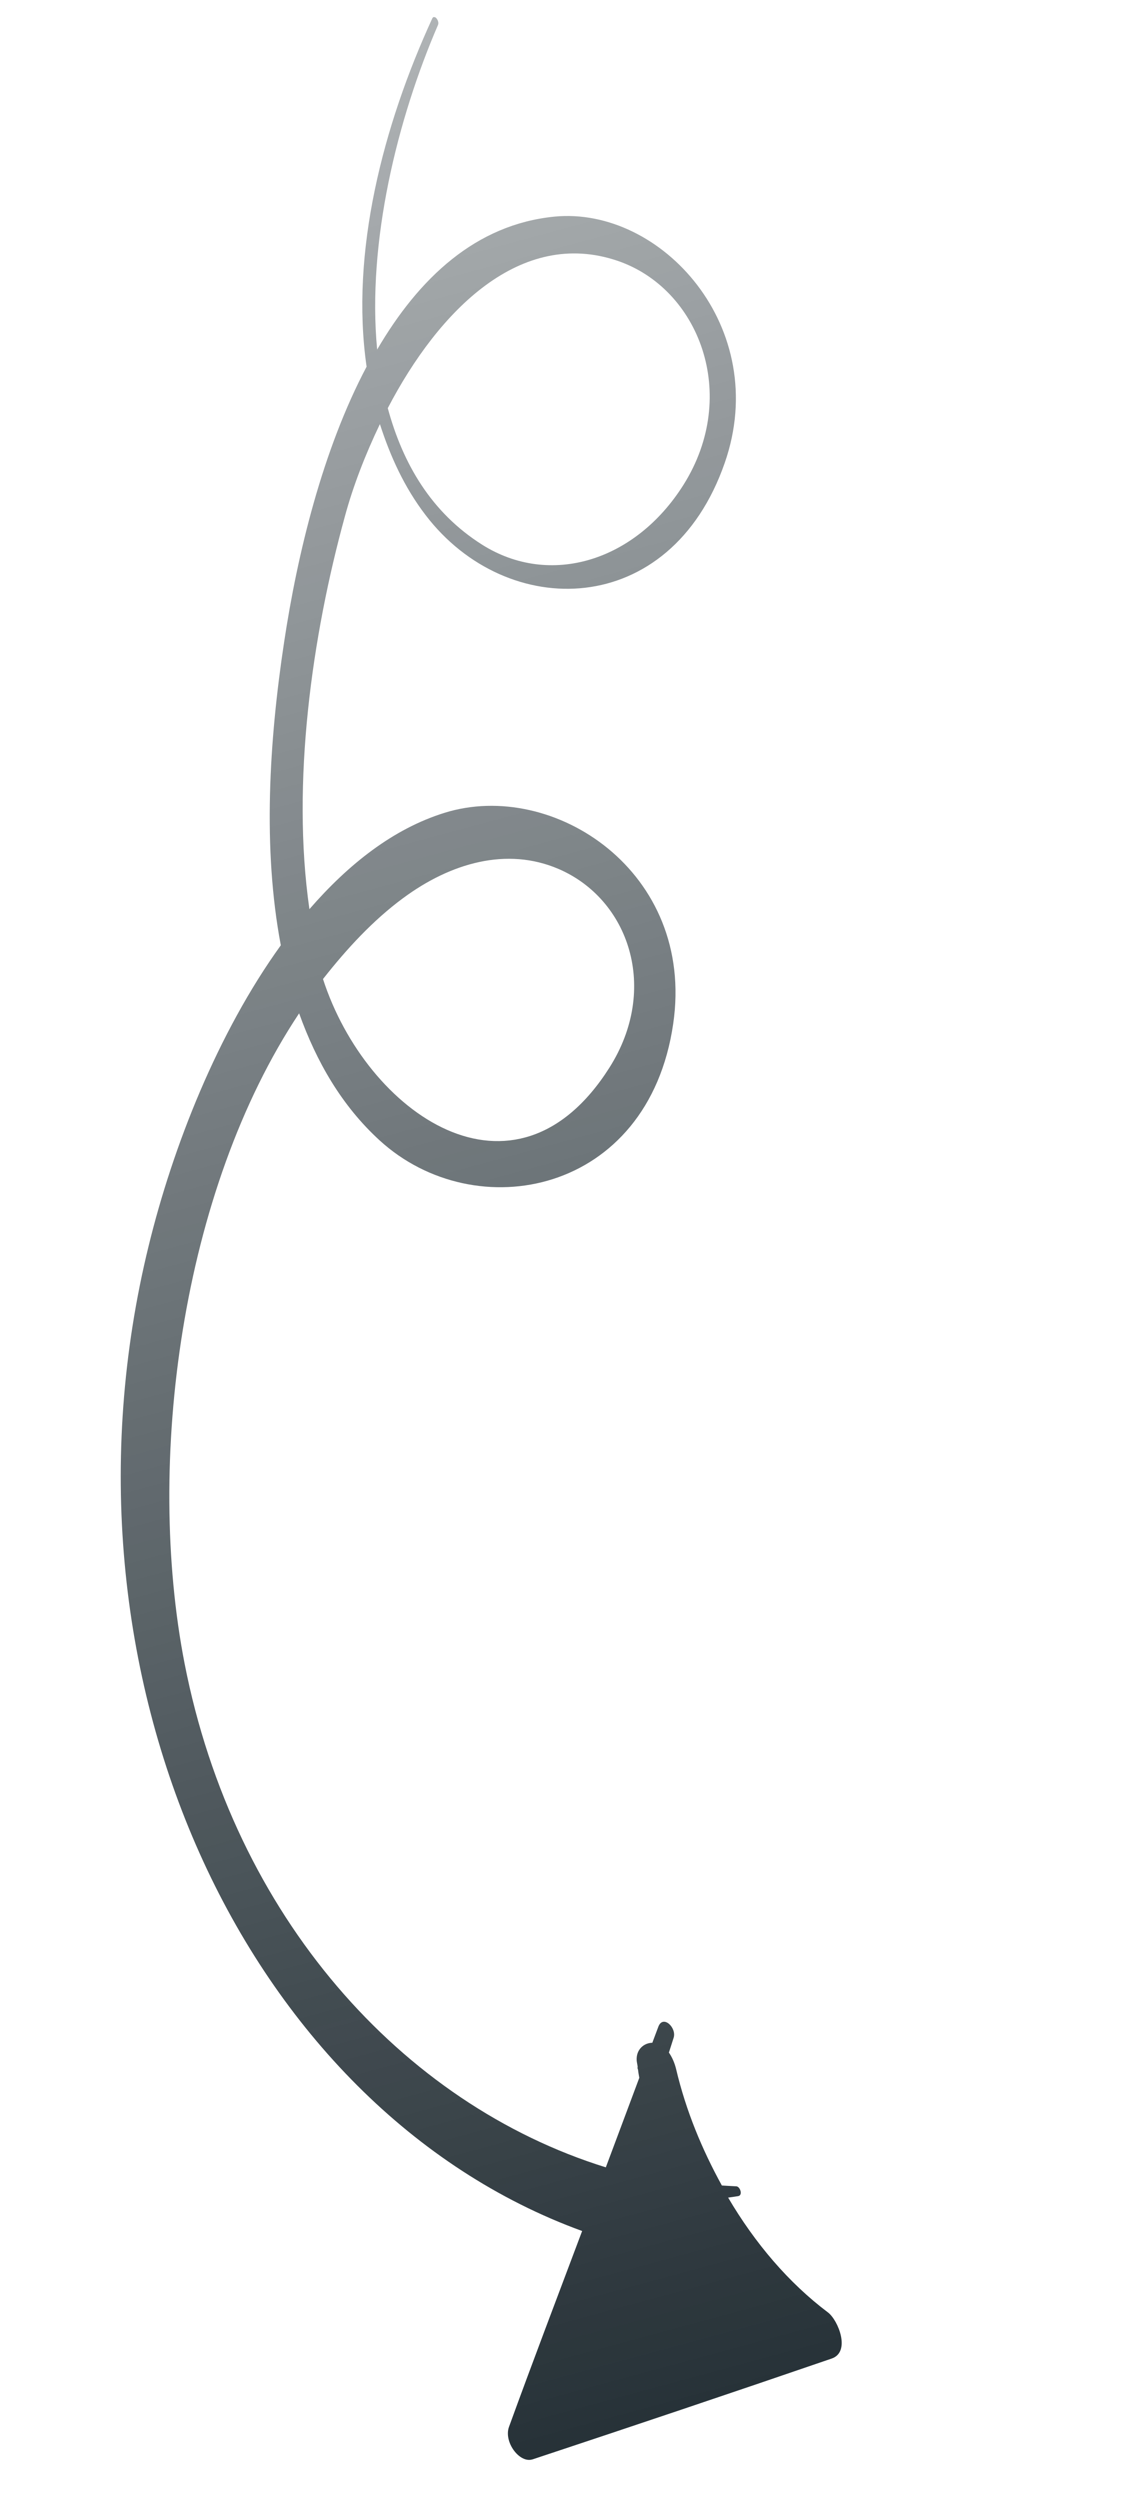 <svg xmlns="http://www.w3.org/2000/svg" width="45" height="99" viewBox="0 0 45 99" fill="none"><g clip-path="url(#clip0_21_429)"><path d="M21.089 97.394C25.046 96.082 29.001 94.752 32.944 93.399C33.711 93.137 33.204 91.882 32.801 91.575C31.234 90.395 29.907 88.831 28.843 87.025C28.974 87.008 29.102 86.989 29.233 86.968C29.439 86.943 29.322 86.586 29.167 86.578C28.976 86.57 28.788 86.556 28.595 86.546C27.817 85.13 27.176 83.603 26.782 81.933C26.725 81.699 26.628 81.47 26.497 81.282C26.559 81.086 26.623 80.892 26.684 80.698C26.814 80.299 26.263 79.766 26.078 80.26L25.84 80.894C25.515 80.897 25.188 81.155 25.221 81.607C25.232 81.699 25.256 81.785 25.262 81.879C25.256 81.875 25.25 81.874 25.245 81.873C25.256 81.906 25.269 81.936 25.276 81.974C25.285 82.076 25.309 82.18 25.324 82.281C24.881 83.463 24.443 84.645 23.998 85.827C15.906 83.312 9.265 75.875 7.312 65.875C5.763 57.919 7.161 47.18 11.849 40.128C12.535 42.041 13.532 43.783 15.04 45.161C18.833 48.627 25.682 47.311 26.667 40.545C27.548 34.524 21.926 30.844 17.614 32.186C15.582 32.816 13.809 34.217 12.257 36.003C11.536 30.996 12.36 25.183 13.662 20.45C13.984 19.259 14.468 18.006 15.049 16.795C15.46 18.067 16.011 19.292 16.862 20.402C20.091 24.623 26.551 24.529 28.707 18.336C30.576 12.982 26.2 8.167 21.965 8.578C18.846 8.887 16.595 11.013 14.94 13.842C14.536 9.586 15.743 4.706 17.351 0.987C17.42 0.829 17.205 0.55 17.122 0.732C15.183 4.953 13.866 9.99 14.522 14.52C12.779 17.813 11.783 21.924 11.256 25.419C10.662 29.329 10.399 33.61 11.124 37.433C8.621 40.904 6.849 45.4 5.888 49.337C1.733 66.308 9.692 83.481 23.06 88.348C22.091 90.927 21.106 93.508 20.164 96.1C19.943 96.704 20.582 97.557 21.093 97.391L21.089 97.394ZM24.457 10.326C27.686 11.421 29.32 15.628 27.076 19.197C25.164 22.235 21.781 23.262 19.099 21.57C17.085 20.297 15.959 18.367 15.361 16.163C17.391 12.267 20.633 9.03 24.459 10.327L24.457 10.326ZM15.967 35.567C17.847 34.175 20.074 33.529 22.127 34.411C24.912 35.61 26.126 39.145 24.142 42.277C20.389 48.197 14.521 44.097 12.795 38.77C13.748 37.558 14.777 36.446 15.967 35.566L15.967 35.567Z" fill="url(#paint0_linear_21_429)"></path></g><defs><linearGradient id="paint0_linear_21_429" x1="41.809" y1="117.56" x2="-3.823" y2="-50.87" gradientUnits="userSpaceOnUse"><stop stop-color="#020F16"></stop><stop offset="1" stop-color="#020F16" stop-opacity="0"></stop></linearGradient><clipPath id="clip0_21_429"><rect width="95.553" height="32.846" fill="white" transform="translate(44.311 4.026) rotate(97.04)"></rect></clipPath></defs></svg>